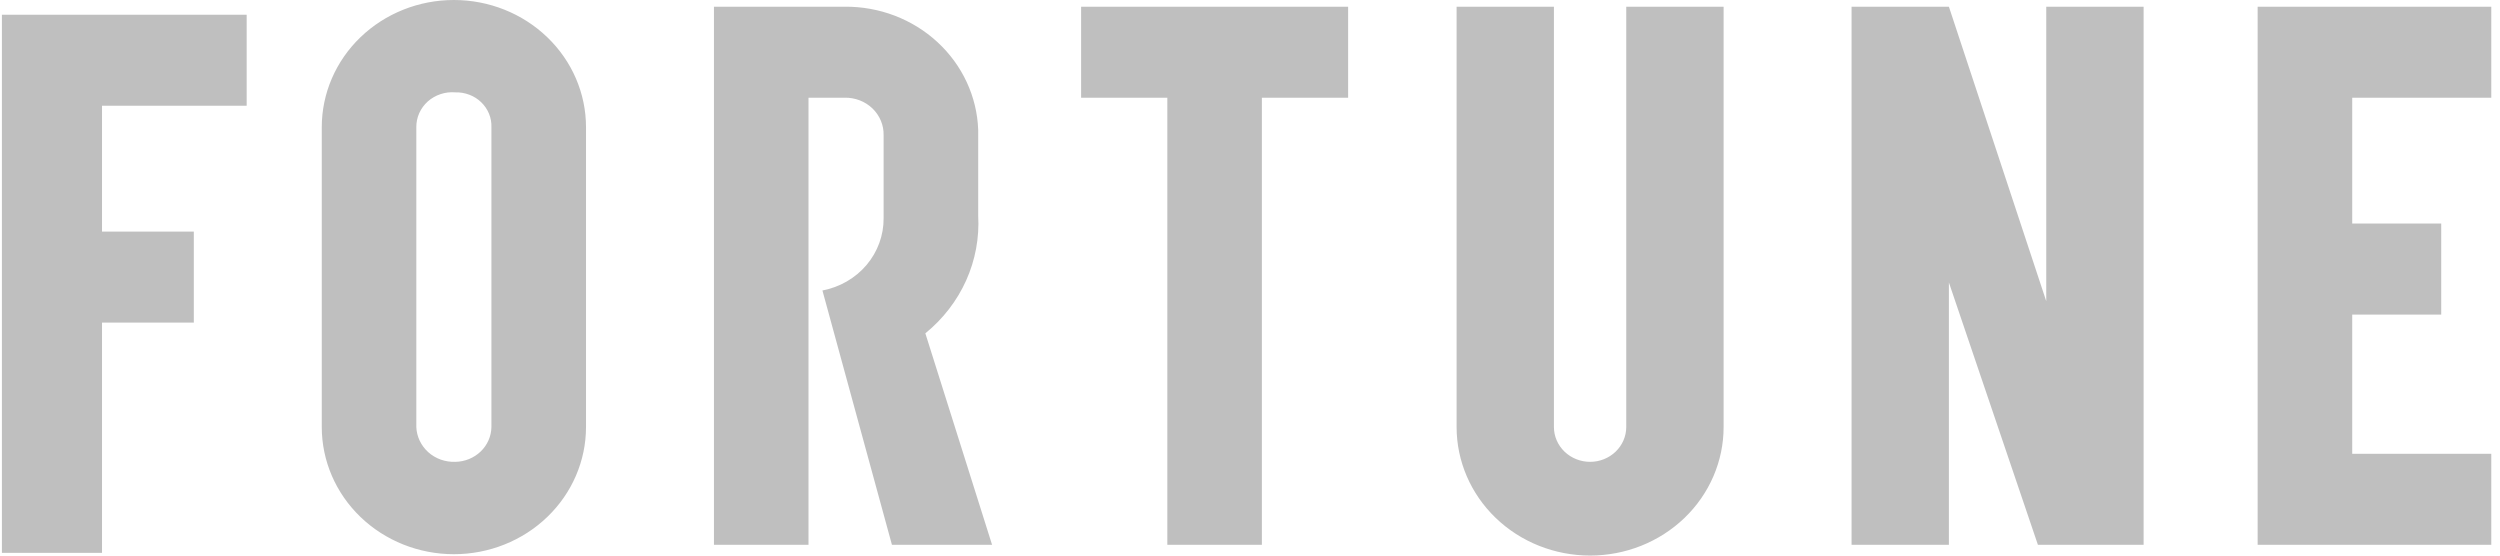 <svg width="72" height="16" viewBox="0 0 72 16" fill="none" xmlns="http://www.w3.org/2000/svg">
<path d="M9.267 3.662V12.299C9.267 13.27 9.668 14.202 10.381 14.888C11.095 15.575 12.063 15.961 13.072 15.961C14.081 15.961 15.049 15.575 15.762 14.888C16.476 14.202 16.877 13.27 16.877 12.299V3.662C16.877 2.691 16.476 1.759 15.762 1.073C15.049 0.386 14.081 -0 13.072 -0C12.063 -0 11.095 0.386 10.381 1.073C9.668 1.759 9.267 2.691 9.267 3.662ZM11.99 12.299V3.662C11.989 3.524 12.017 3.386 12.074 3.259C12.131 3.131 12.215 3.017 12.32 2.922C12.426 2.828 12.551 2.756 12.687 2.711C12.824 2.665 12.968 2.648 13.112 2.66C13.25 2.656 13.387 2.679 13.516 2.728C13.644 2.776 13.761 2.85 13.858 2.944C13.956 3.038 14.032 3.15 14.083 3.274C14.134 3.397 14.158 3.53 14.153 3.662V12.299C14.149 12.563 14.038 12.816 13.844 13.003C13.649 13.19 13.387 13.297 13.112 13.301C12.97 13.306 12.828 13.284 12.695 13.237C12.562 13.189 12.439 13.117 12.335 13.024C12.231 12.93 12.147 12.819 12.088 12.694C12.029 12.57 11.995 12.435 11.99 12.299ZM38.826 0.193H31.136V2.814H33.619V15.691H36.342V2.814H38.826V0.193ZM46.836 0.193V12.299C46.836 12.564 46.726 12.819 46.531 13.007C46.336 13.195 46.071 13.301 45.795 13.301C45.519 13.301 45.254 13.195 45.058 13.007C44.863 12.819 44.753 12.564 44.753 12.299V0.193H41.95V12.299C41.95 13.28 42.355 14.222 43.076 14.916C43.797 15.61 44.775 16 45.795 16C46.815 16 47.792 15.61 48.514 14.916C49.235 14.222 49.64 13.28 49.64 12.299V0.193H46.836ZM71.749 2.814V0.193H65.02V15.691H71.749V13.07H67.744V9.06H70.307V6.438H67.744V2.814H71.749ZM28.572 15.691H25.688L23.686 8.366C24.185 8.271 24.635 8.011 24.957 7.631C25.278 7.251 25.452 6.774 25.448 6.284V3.894C25.451 3.751 25.425 3.609 25.369 3.477C25.314 3.345 25.232 3.224 25.127 3.123C25.022 3.022 24.897 2.943 24.76 2.89C24.622 2.837 24.475 2.811 24.327 2.814H23.285V15.691H20.562V0.193H24.327C25.322 0.184 26.281 0.55 26.999 1.213C27.717 1.875 28.138 2.782 28.172 3.74V6.207C28.208 6.847 28.09 7.487 27.826 8.076C27.561 8.665 27.159 9.186 26.65 9.6L28.572 15.691ZM58.932 0.193V8.674L56.128 0.193H53.325V15.691H56.128V8.135L58.692 15.691H61.736V0.193H58.932ZM0.055 0.424V15.923H2.938V9.291H5.582V6.67H2.938V3.046H7.104V0.424H0.055Z" fill="#BFBFBF"/>
</svg>
